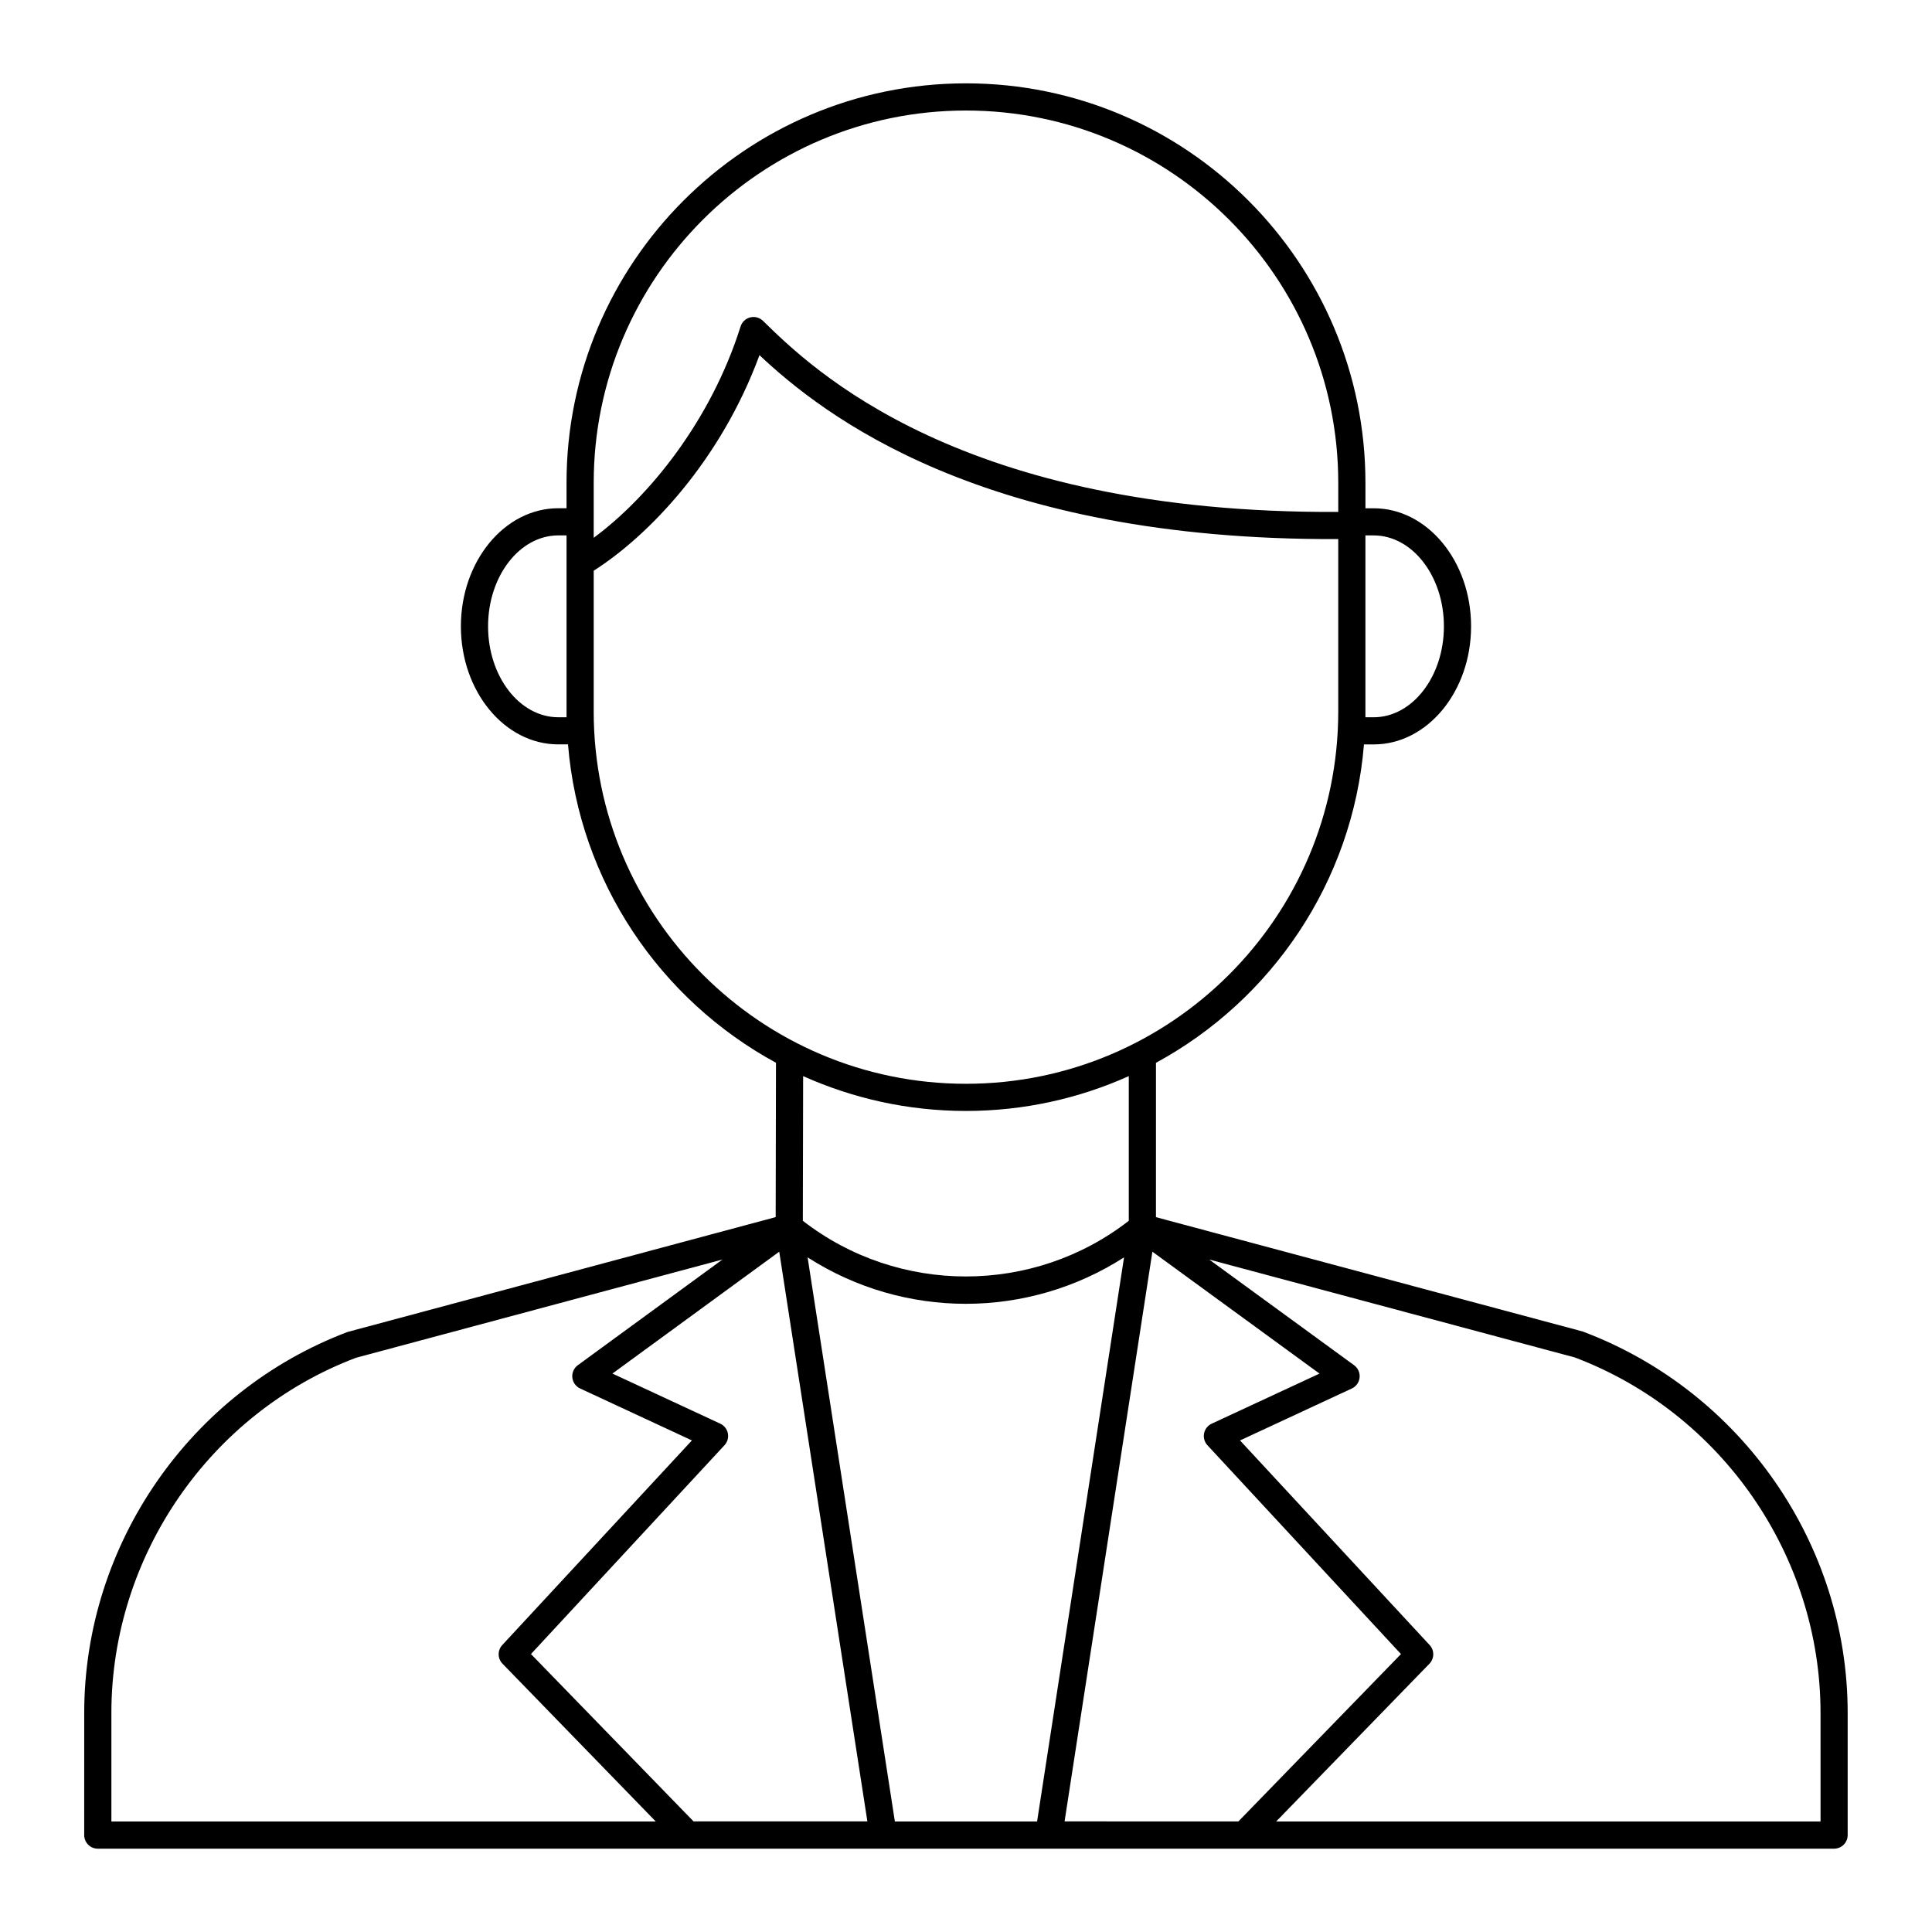 <?xml version="1.0" encoding="UTF-8"?>
<!-- Uploaded to: SVG Repo, www.svgrepo.com, Generator: SVG Repo Mixer Tools -->
<svg fill="#000000" width="800px" height="800px" version="1.1" viewBox="144 144 512 512" xmlns="http://www.w3.org/2000/svg">
 <path d="m563.51 496.88-113.17-30.32 0.004-40.906c30.613-16.621 52.133-47.918 55.121-84.375h2.574c14.234 0 25.812-14.039 25.812-31.293 0-17.254-11.578-31.289-25.812-31.289h-2.184v-6.75c-0.004-58.371-47.488-105.86-105.86-105.86s-105.86 47.484-105.86 105.85v6.75h-2.184c-14.234 0-25.812 14.035-25.812 31.289 0 17.254 11.578 31.293 25.812 31.293h2.574c2.988 36.461 24.504 67.75 55.117 84.375l-0.082 40.902-113.43 30.43c-41.758 15.773-69.812 56.336-69.812 100.95l-0.004 32.391c0 1.988 1.609 3.598 3.598 3.598h460.14c1.988 0 3.598-1.609 3.598-3.598v-32.383c0.004-44.609-28.055-85.176-70.152-101.05zm-57.66-164.32v-46.668h2.184c10.266 0 18.617 10.809 18.617 24.094 0 13.289-8.352 24.098-18.617 24.098h-2.184zm-211.71 0v1.52h-2.184c-10.266 0-18.613-10.809-18.613-24.098 0-13.285 8.352-24.094 18.613-24.094h2.184zm7.199-50.266v-10.348c0-54.398 44.258-98.656 98.656-98.656s98.656 44.258 98.656 98.656v7.719c-100.23 0.5-139.46-37.91-152.44-50.629-0.895-0.875-2.176-1.223-3.394-0.922-1.215 0.305-2.184 1.215-2.559 2.41-7.91 25.094-24.375 45.262-38.922 55.996zm0 50.266v-37.312c14.52-9.262 33.586-29.035 43.93-57.125 16.848 15.832 59.145 49.164 153.38 48.738v45.699c-0.004 54.398-44.262 98.656-98.656 98.656-54.398 0-98.656-44.258-98.656-98.656zm141.8 96.625v38.336c-25.273 19.664-61.02 19.684-86.379 0l0.078-38.34c13.191 5.914 27.789 9.234 43.156 9.234 15.363-0.004 29.957-3.32 43.145-9.23zm-269.62 197.53v-28.785c0-41.629 26.184-79.492 64.82-94.102l97.125-26.043-38.336 28.008c-1.027 0.754-1.582 1.992-1.457 3.258 0.125 1.27 0.91 2.375 2.066 2.91l29.625 13.766-50.25 54.219c-1.301 1.402-1.277 3.582 0.059 4.953l40.613 41.816zm154.28-0.023-43.086-44.352 51.289-55.344c0.781-0.844 1.113-2.012 0.891-3.141-0.223-1.129-0.969-2.082-2.016-2.57l-28.578-13.277 44.207-32.297 23.359 150.98zm53.352 0.023-23.129-149.5c12.719 8.172 27.309 12.309 41.926 12.309s29.211-4.141 41.934-12.309l-23.047 149.5zm44.973-0.023 23.273-150.98 44.285 32.305-28.574 13.277c-1.043 0.484-1.793 1.438-2.016 2.57-0.223 1.129 0.109 2.297 0.891 3.141l51.289 55.344-43.086 44.352zm200.34 0.023h-144.27l40.617-41.809c1.332-1.371 1.359-3.551 0.059-4.953l-50.25-54.219 29.625-13.766c1.156-0.535 1.941-1.645 2.066-2.91 0.125-1.27-0.43-2.508-1.461-3.258l-38.398-28.008 96.848 25.934c38.977 14.719 65.16 52.582 65.16 94.211z"/>
</svg>